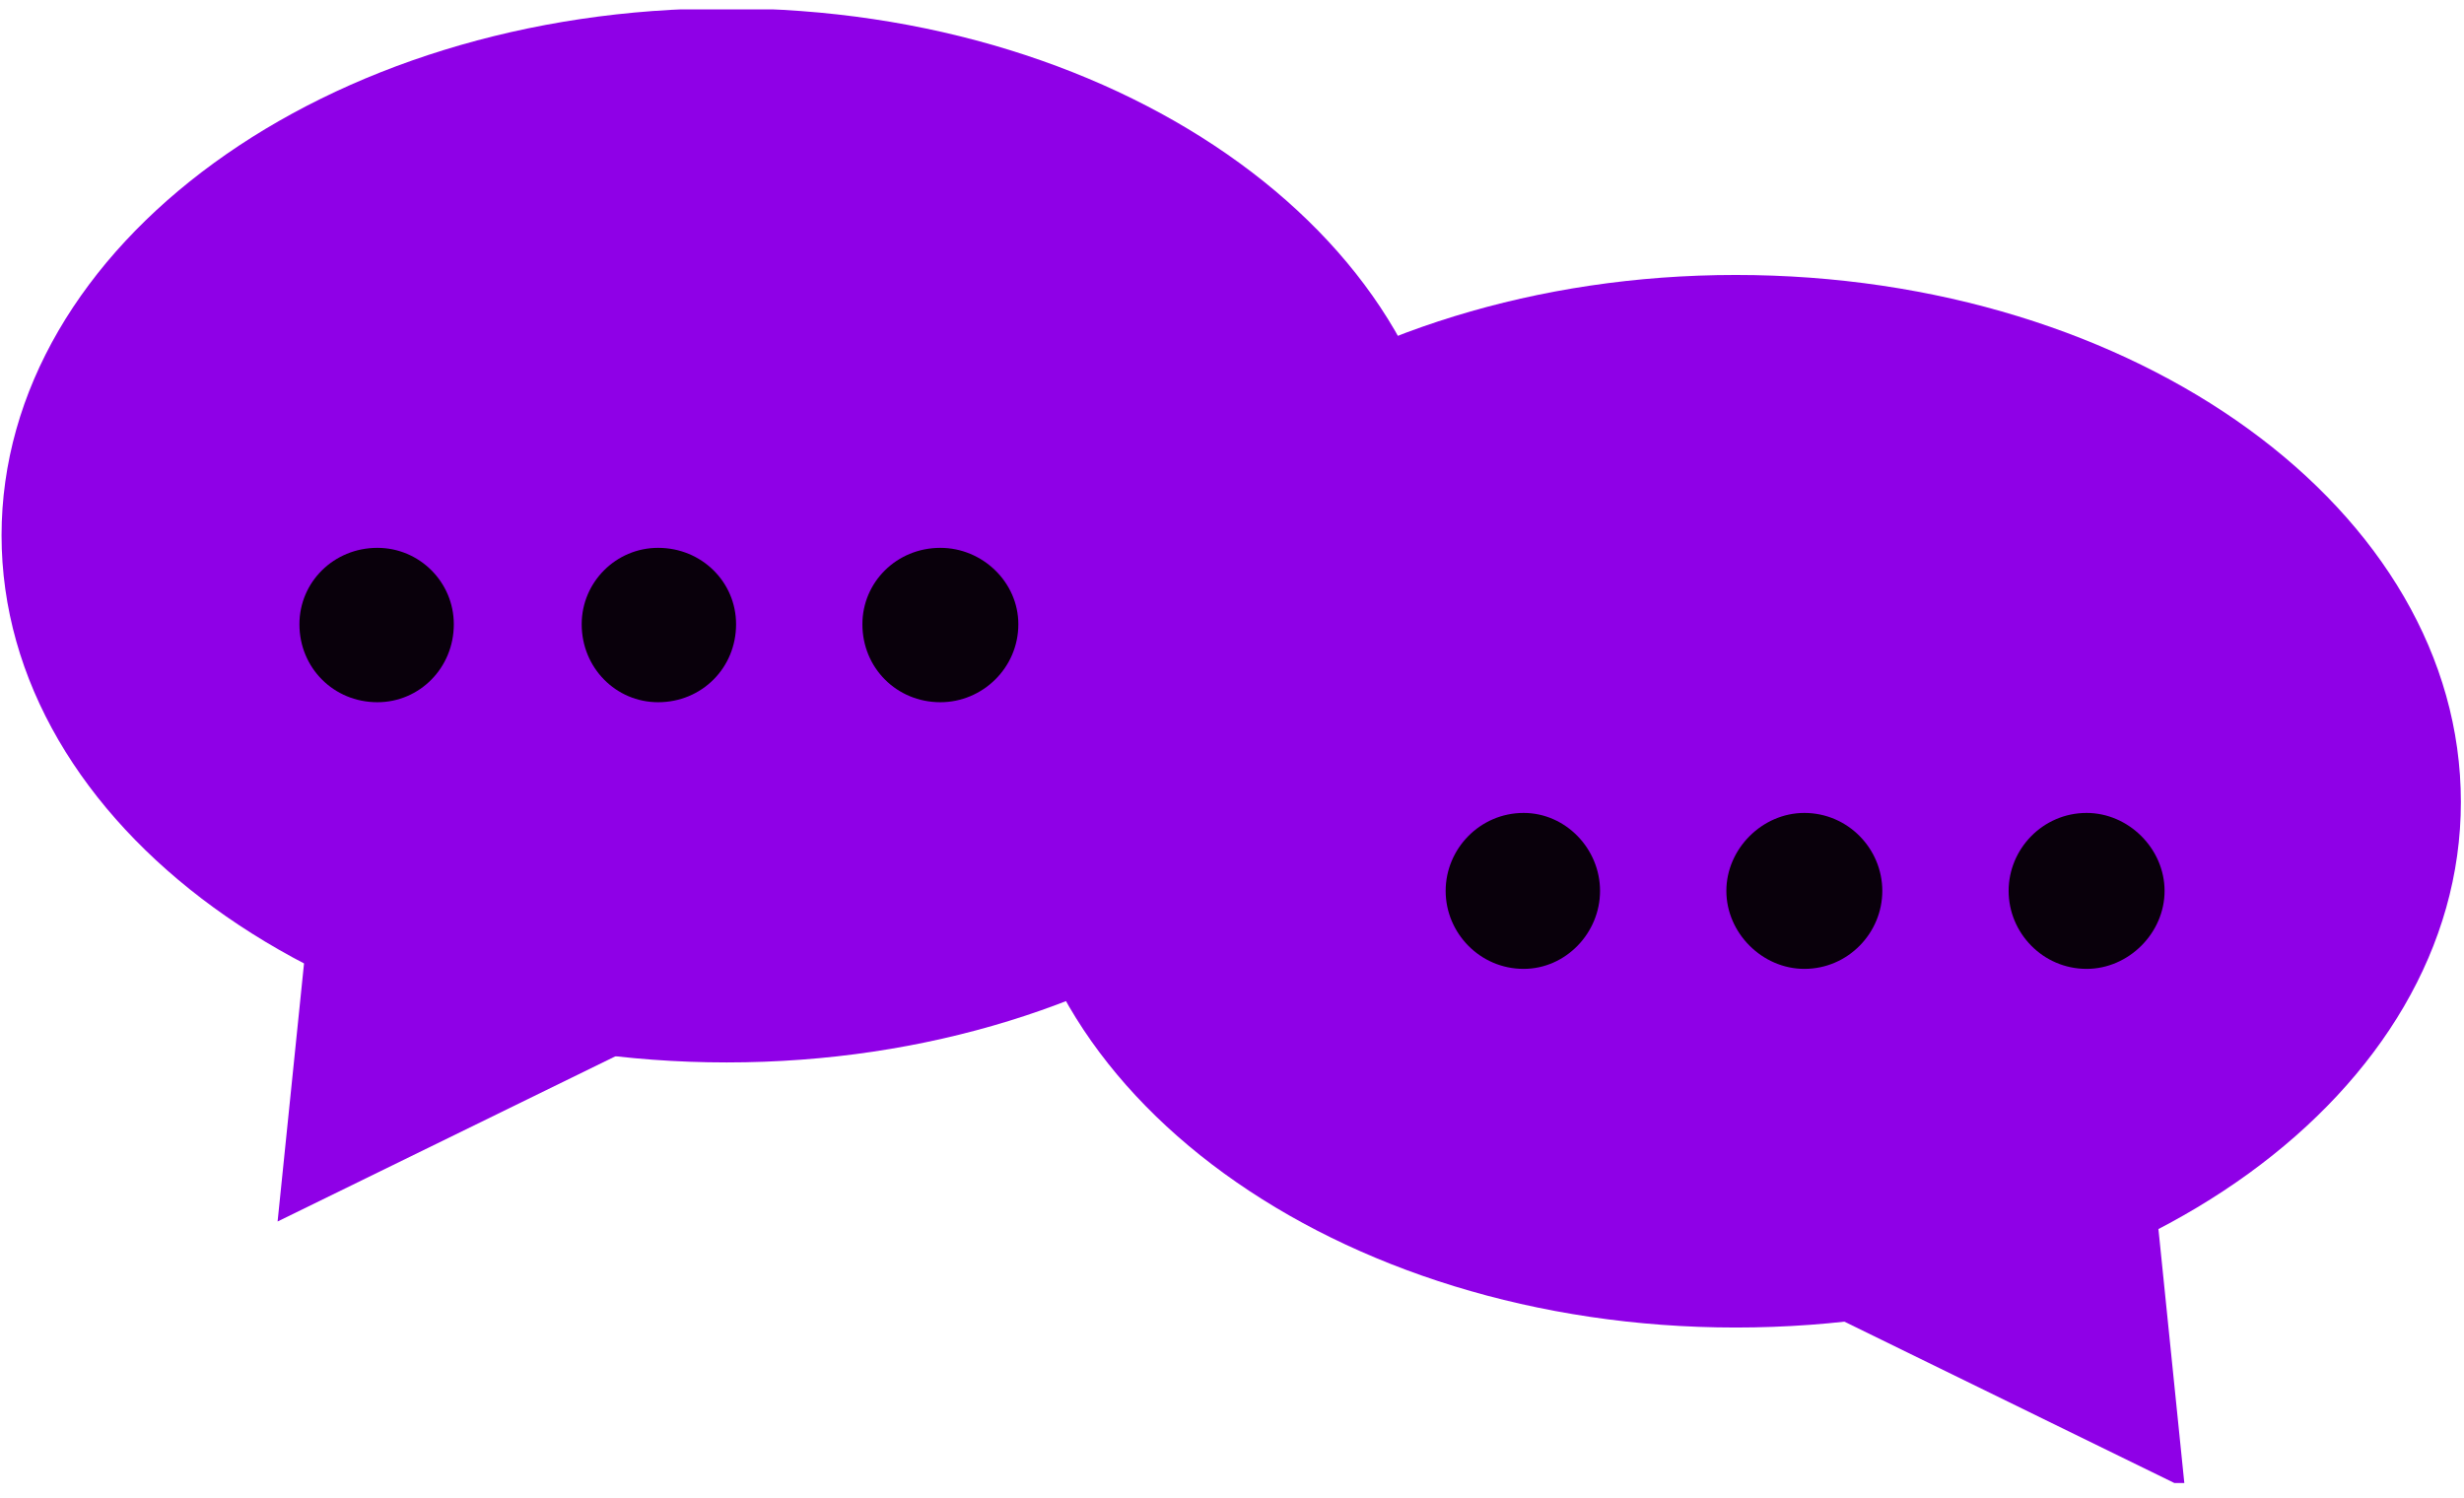 <svg version="1.2" xmlns="http://www.w3.org/2000/svg" viewBox="0 0 158 96" width="500" height="304">
	<title>4</title>
	<defs>
		<clipPath clipPathUnits="userSpaceOnUse" id="cp1">
			<path d="m0 0.57h94v68.43h-94z"/>
		</clipPath>
		<clipPath clipPathUnits="userSpaceOnUse" id="cp2">
			<path d="m112 74h29v21.07h-29z"/>
		</clipPath>
	</defs>
	<style>
		.s0 { fill: #8f00e7 } 
		.s1 { fill: #09000b } 
	</style>
	<g id="Clip-Path" clip-path="url(#cp1)">
		<g>
			<path class="s0" d="m0.1 34.3c0 18.6 20.8 33.8 46.5 33.8 25.7 0 46.5-15.2 46.5-33.8 0-18.6-20.8-33.8-46.5-33.8-25.7 0-46.5 15.2-46.5 33.8z"/>
		</g>
	</g>
	<path class="s1" d="m55.3 40c0 2.8 2.2 5 5 5 2.7 0 5-2.2 5-5 0-2.7-2.3-4.9-5-4.9-2.8 0-5 2.2-5 4.9z"/>
	<path class="s1" d="m37.3 40c0 2.8 2.2 5 4.9 5 2.8 0 5-2.2 5-5 0-2.7-2.2-4.9-5-4.9-2.7 0-4.9 2.2-4.9 4.9z"/>
	<path class="s1" d="m19.2 40c0 2.8 2.2 5 5 5 2.7 0 4.9-2.2 4.9-5 0-2.7-2.2-4.9-4.9-4.9-2.8 0-5 2.2-5 4.9z"/>
	<path class="s0" d="m45.2 64.9l-27.4 13.4 2.1-20.5z"/>
	<path class="s0" d="m157.8 51.4c0 18.6-20.8 33.7-46.5 33.7-25.6 0-46.4-15.1-46.4-33.7 0-18.7 20.8-33.8 46.4-33.8 25.7 0 46.5 15.1 46.5 33.8z"/>
	<path class="s1" d="m102.6 57.1c0 2.7-2.2 5-4.9 5-2.8 0-5-2.3-5-5 0-2.7 2.2-5 5-5 2.7 0 4.9 2.3 4.9 5z"/>
	<path class="s1" d="m120.7 57.1c0 2.7-2.2 5-5 5-2.7 0-5-2.3-5-5 0-2.7 2.3-5 5-5 2.8 0 5 2.3 5 5z"/>
	<path class="s1" d="m138.8 57.1c0 2.7-2.3 5-5 5-2.8 0-5-2.3-5-5 0-2.7 2.2-5 5-5 2.7 0 5 2.3 5 5z"/>
	<g id="Clip-Path" clip-path="url(#cp2)">
		<g>
			<path class="s0" d="m112.7 82l27.4 13.4-2.1-20.6z"/>
		</g>
	</g>
</svg>